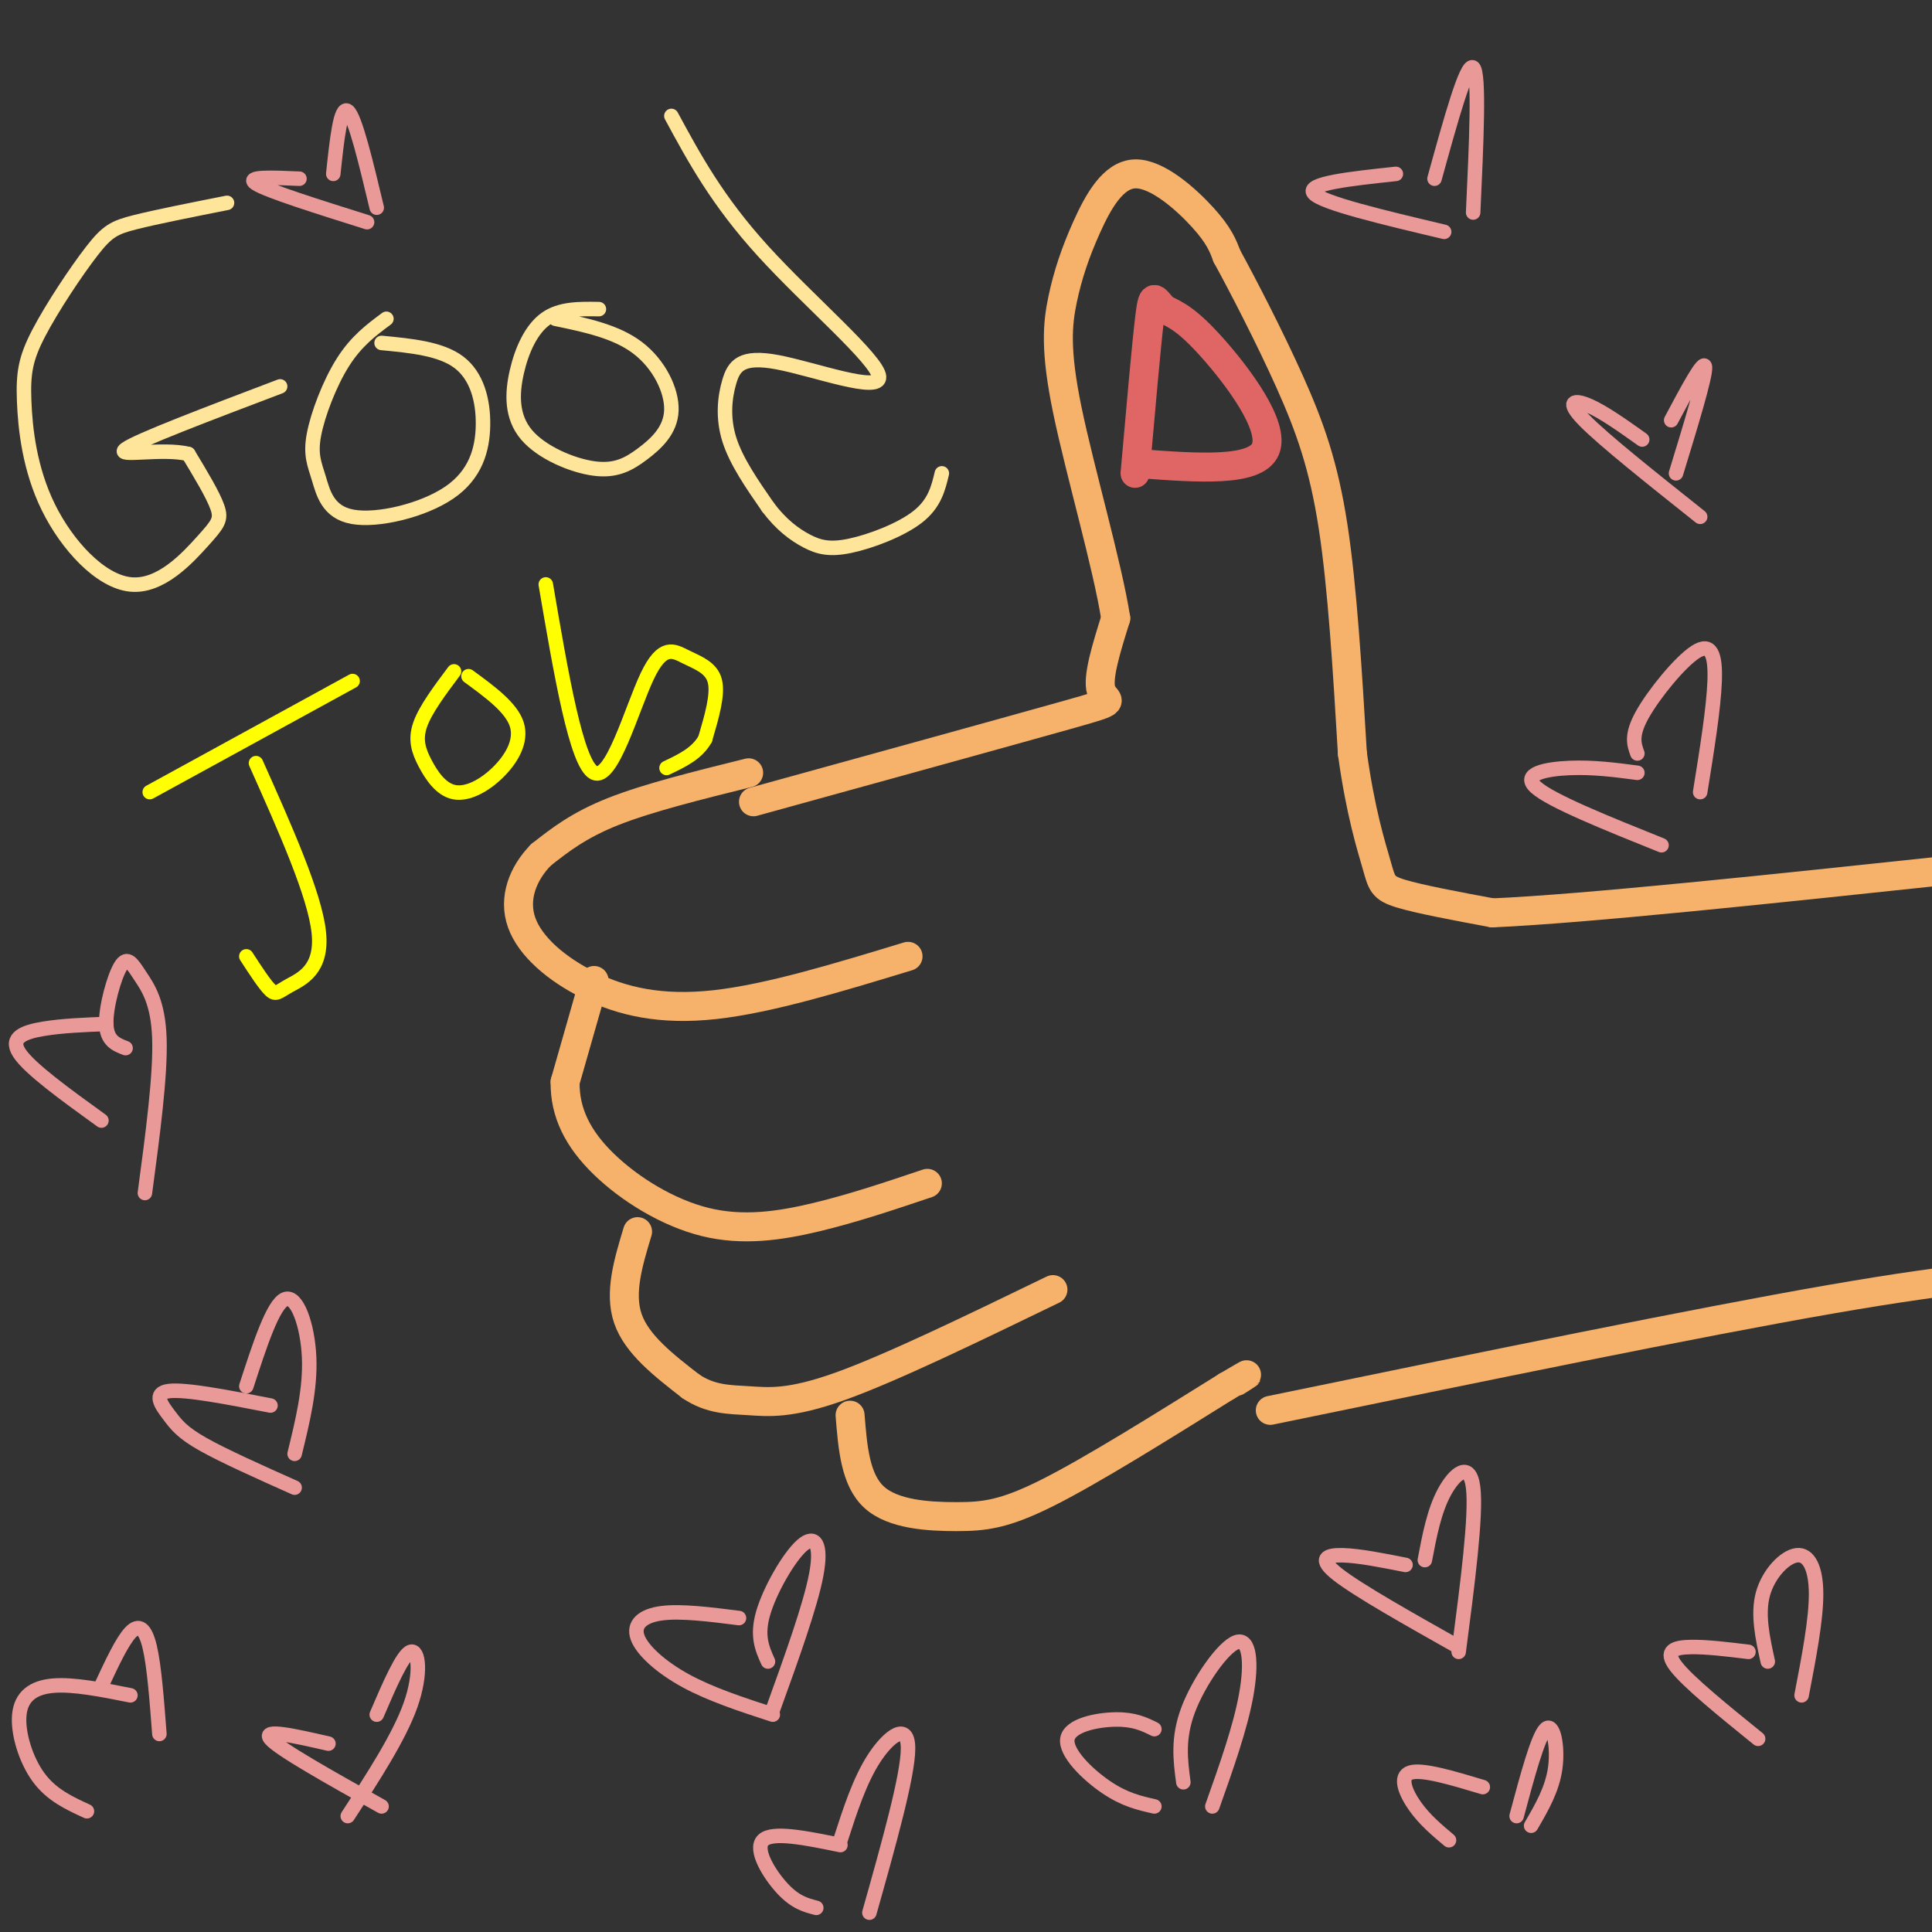 <svg viewBox='0 0 400 400' version='1.1' xmlns='http://www.w3.org/2000/svg' xmlns:xlink='http://www.w3.org/1999/xlink'><rect x="0" y="0" width="400" height="400" fill="#333333" stroke="none"/><g fill='none' stroke='#f6b26b' stroke-width='6' stroke-linecap='round' stroke-linejoin='round'><path d='M155,160c-10.417,2.583 -20.833,5.167 -28,8c-7.167,2.833 -11.083,5.917 -15,9'/><path d='M112,177c-3.788,3.871 -5.758,9.048 -4,14c1.758,4.952 7.242,9.679 14,13c6.758,3.321 14.788,5.234 26,4c11.212,-1.234 25.606,-5.617 40,-10'/><path d='M123,203c0.000,0.000 -6.000,21.000 -6,21'/><path d='M117,224c-0.096,6.378 2.665,11.823 8,17c5.335,5.177 13.244,10.086 21,12c7.756,1.914 15.359,0.833 23,-1c7.641,-1.833 15.321,-4.416 23,-7'/><path d='M132,255c-1.917,6.333 -3.833,12.667 -2,18c1.833,5.333 7.417,9.667 13,14'/><path d='M143,287c4.119,2.786 7.917,2.750 12,3c4.083,0.250 8.452,0.786 19,-3c10.548,-3.786 27.274,-11.893 44,-20'/><path d='M176,293c0.536,6.714 1.071,13.429 5,17c3.929,3.571 11.250,4.000 17,4c5.750,0.000 9.929,-0.429 19,-5c9.071,-4.571 23.036,-13.286 37,-22'/><path d='M254,287c6.500,-3.833 4.250,-2.417 2,-1'/><path d='M156,166c26.733,-7.378 53.467,-14.756 65,-18c11.533,-3.244 7.867,-2.356 7,-5c-0.867,-2.644 1.067,-8.822 3,-15'/><path d='M231,128c-1.688,-10.852 -7.406,-30.481 -10,-43c-2.594,-12.519 -2.062,-17.929 -1,-23c1.062,-5.071 2.656,-9.802 5,-15c2.344,-5.198 5.439,-10.861 10,-11c4.561,-0.139 10.589,5.246 14,9c3.411,3.754 4.206,5.877 5,8'/><path d='M254,53c3.226,5.893 8.792,16.625 13,26c4.208,9.375 7.060,17.393 9,30c1.940,12.607 2.970,29.804 4,47'/><path d='M280,156c1.679,12.167 3.875,19.083 5,23c1.125,3.917 1.179,4.833 5,6c3.821,1.167 11.411,2.583 19,4'/><path d='M309,189c19.167,-0.833 57.583,-4.917 96,-9'/><path d='M263,292c44.083,-9.083 88.167,-18.167 116,-23c27.833,-4.833 39.417,-5.417 51,-6'/></g>
<g fill='none' stroke='#e06666' stroke-width='6' stroke-linecap='round' stroke-linejoin='round'><path d='M236,96c11.978,0.889 23.956,1.778 26,-3c2.044,-4.778 -5.844,-15.222 -11,-21c-5.156,-5.778 -7.578,-6.889 -10,-8'/><path d='M241,64c-2.089,-2.222 -2.311,-3.778 -3,2c-0.689,5.778 -1.844,18.889 -3,32'/></g>
<g fill='none' stroke='#ffe599' stroke-width='3' stroke-linecap='round' stroke-linejoin='round'><path d='M47,42c-7.317,1.451 -14.635,2.901 -19,4c-4.365,1.099 -5.778,1.846 -9,6c-3.222,4.154 -8.252,11.714 -11,17c-2.748,5.286 -3.215,8.300 -3,14c0.215,5.700 1.113,14.088 5,22c3.887,7.912 10.764,15.347 17,16c6.236,0.653 11.833,-5.478 15,-9c3.167,-3.522 3.905,-4.435 3,-7c-0.905,-2.565 -3.452,-6.783 -6,-11'/><path d='M39,94c-5.244,-1.356 -15.356,0.756 -13,-1c2.356,-1.756 17.178,-7.378 32,-13'/><path d='M80,66c-3.112,2.309 -6.223,4.617 -9,9c-2.777,4.383 -5.218,10.840 -6,15c-0.782,4.160 0.095,6.023 1,9c0.905,2.977 1.836,7.068 7,8c5.164,0.932 14.559,-1.297 20,-5c5.441,-3.703 6.926,-8.882 7,-14c0.074,-5.118 -1.265,-10.177 -5,-13c-3.735,-2.823 -9.868,-3.412 -16,-4'/><path d='M124,64c-4.005,-0.066 -8.010,-0.132 -11,2c-2.990,2.132 -4.965,6.462 -6,11c-1.035,4.538 -1.132,9.285 2,13c3.132,3.715 9.491,6.399 14,7c4.509,0.601 7.167,-0.880 10,-3c2.833,-2.120 5.840,-4.878 6,-9c0.160,-4.122 -2.526,-9.606 -7,-13c-4.474,-3.394 -10.737,-4.697 -17,-6'/><path d='M139,24c4.753,8.786 9.506,17.572 19,28c9.494,10.428 23.729,22.499 24,26c0.271,3.501 -13.422,-1.567 -21,-3c-7.578,-1.433 -9.040,0.768 -10,4c-0.960,3.232 -1.417,7.495 0,12c1.417,4.505 4.709,9.253 8,14'/><path d='M159,105c2.711,3.624 5.490,5.683 8,7c2.510,1.317 4.753,1.893 9,1c4.247,-0.893 10.499,-3.255 14,-6c3.501,-2.745 4.250,-5.872 5,-9'/></g>
<g fill='none' stroke='#ffff00' stroke-width='3' stroke-linecap='round' stroke-linejoin='round'><path d='M31,164c0.000,0.000 42.000,-23.000 42,-23'/><path d='M53,158c6.083,13.619 12.167,27.238 13,35c0.833,7.762 -3.583,9.667 -6,11c-2.417,1.333 -2.833,2.095 -4,1c-1.167,-1.095 -3.083,-4.048 -5,-7'/><path d='M94,139c-2.950,3.941 -5.900,7.881 -7,11c-1.100,3.119 -0.350,5.416 1,8c1.350,2.584 3.300,5.456 6,6c2.700,0.544 6.150,-1.238 9,-4c2.850,-2.762 5.100,-6.503 4,-10c-1.100,-3.497 -5.550,-6.748 -10,-10'/><path d='M113,121c3.172,18.606 6.344,37.212 10,39c3.656,1.788 7.794,-13.242 11,-20c3.206,-6.758 5.478,-5.242 8,-4c2.522,1.242 5.292,2.212 6,5c0.708,2.788 -0.646,7.394 -2,12'/><path d='M146,153c-1.667,3.000 -4.833,4.500 -8,6'/></g>
<g fill='none' stroke='#ea9999' stroke-width='3' stroke-linecap='round' stroke-linejoin='round'><path d='M346,87c3.417,-6.417 6.833,-12.833 7,-11c0.167,1.833 -2.917,11.917 -6,22'/><path d='M340,91c-4.000,-2.844 -8.000,-5.689 -11,-7c-3.000,-1.311 -5.000,-1.089 -1,3c4.000,4.089 14.000,12.044 24,20'/><path d='M78,355c2.667,-6.200 5.333,-12.400 7,-13c1.667,-0.600 2.333,4.400 0,11c-2.333,6.600 -7.667,14.800 -13,23'/><path d='M68,361c-6.917,-1.583 -13.833,-3.167 -12,-1c1.833,2.167 12.417,8.083 23,14'/><path d='M314,376c2.200,-8.222 4.400,-16.444 6,-18c1.600,-1.556 2.600,3.556 2,8c-0.600,4.444 -2.800,8.222 -5,12'/><path d='M307,370c-6.289,-1.889 -12.578,-3.778 -15,-3c-2.422,0.778 -0.978,4.222 1,7c1.978,2.778 4.489,4.889 7,7'/><path d='M69,36c0.750,-7.083 1.500,-14.167 3,-13c1.500,1.167 3.750,10.583 6,20'/><path d='M62,37c-5.667,-0.250 -11.333,-0.500 -9,1c2.333,1.500 12.667,4.750 23,8'/><path d='M51,287c2.756,-8.489 5.511,-16.978 8,-18c2.489,-1.022 4.711,5.422 5,12c0.289,6.578 -1.356,13.289 -3,20'/><path d='M56,291c-8.780,-1.708 -17.560,-3.417 -21,-3c-3.440,0.417 -1.542,2.958 0,5c1.542,2.042 2.726,3.583 7,6c4.274,2.417 11.637,5.708 19,9'/><path d='M159,344c-1.185,-2.631 -2.369,-5.262 -1,-10c1.369,-4.738 5.292,-11.583 8,-14c2.708,-2.417 4.202,-0.405 3,6c-1.202,6.405 -5.101,17.202 -9,28'/><path d='M153,335c-6.006,-0.762 -12.012,-1.524 -16,-1c-3.988,0.524 -5.958,2.333 -5,5c0.958,2.667 4.845,6.190 10,9c5.155,2.810 11.577,4.905 18,7'/><path d='M245,369c-0.607,-4.565 -1.214,-9.131 1,-15c2.214,-5.869 7.250,-13.042 10,-14c2.750,-0.958 3.214,4.298 2,11c-1.214,6.702 -4.107,14.851 -7,23'/><path d='M239,358c-2.071,-1.024 -4.143,-2.048 -8,-2c-3.857,0.048 -9.500,1.167 -10,4c-0.500,2.833 4.143,7.381 8,10c3.857,2.619 6.929,3.310 10,4'/><path d='M297,37c3.333,-12.083 6.667,-24.167 8,-23c1.333,1.167 0.667,15.583 0,30'/><path d='M289,36c-9.333,1.000 -18.667,2.000 -17,4c1.667,2.000 14.333,5.000 27,8'/><path d='M339,156c-0.685,-1.869 -1.369,-3.738 1,-8c2.369,-4.262 7.792,-10.917 11,-13c3.208,-2.083 4.202,0.405 4,6c-0.202,5.595 -1.601,14.298 -3,23'/><path d='M339,160c-4.556,-0.600 -9.111,-1.200 -14,-1c-4.889,0.200 -10.111,1.200 -7,4c3.111,2.800 14.556,7.400 26,12'/><path d='M366,344c-1.077,-4.899 -2.155,-9.798 -1,-14c1.155,-4.202 4.542,-7.708 7,-8c2.458,-0.292 3.988,2.631 4,8c0.012,5.369 -1.494,13.185 -3,21'/><path d='M362,342c-4.356,-0.533 -8.711,-1.067 -12,-1c-3.289,0.067 -5.511,0.733 -3,4c2.511,3.267 9.756,9.133 17,15'/><path d='M295,323c0.956,-5.044 1.911,-10.089 4,-14c2.089,-3.911 5.311,-6.689 6,-1c0.689,5.689 -1.156,19.844 -3,34'/><path d='M291,324c-4.822,-0.956 -9.644,-1.911 -13,-2c-3.356,-0.089 -5.244,0.689 -1,4c4.244,3.311 14.622,9.156 25,15'/><path d='M174,381c2.000,-6.200 4.000,-12.400 7,-17c3.000,-4.600 7.000,-7.600 7,-2c0.000,5.600 -4.000,19.800 -8,34'/><path d='M174,382c-7.044,-1.444 -14.089,-2.889 -16,-1c-1.911,1.889 1.311,7.111 4,10c2.689,2.889 4.844,3.444 7,4'/><path d='M21,349c2.133,-4.578 4.267,-9.156 6,-11c1.733,-1.844 3.067,-0.956 4,3c0.933,3.956 1.467,10.978 2,18'/><path d='M27,351c-5.911,-1.179 -11.821,-2.357 -16,-2c-4.179,0.357 -6.625,2.250 -7,6c-0.375,3.750 1.321,9.357 4,13c2.679,3.643 6.339,5.321 10,7'/><path d='M26,217c-1.946,-0.746 -3.892,-1.493 -4,-5c-0.108,-3.507 1.620,-9.775 3,-12c1.380,-2.225 2.410,-0.407 4,2c1.590,2.407 3.740,5.402 4,13c0.260,7.598 -1.370,19.799 -3,32'/><path d='M22,212c-4.556,0.178 -9.111,0.356 -13,1c-3.889,0.644 -7.111,1.756 -5,5c2.111,3.244 9.556,8.622 17,14'/></g>
</svg>